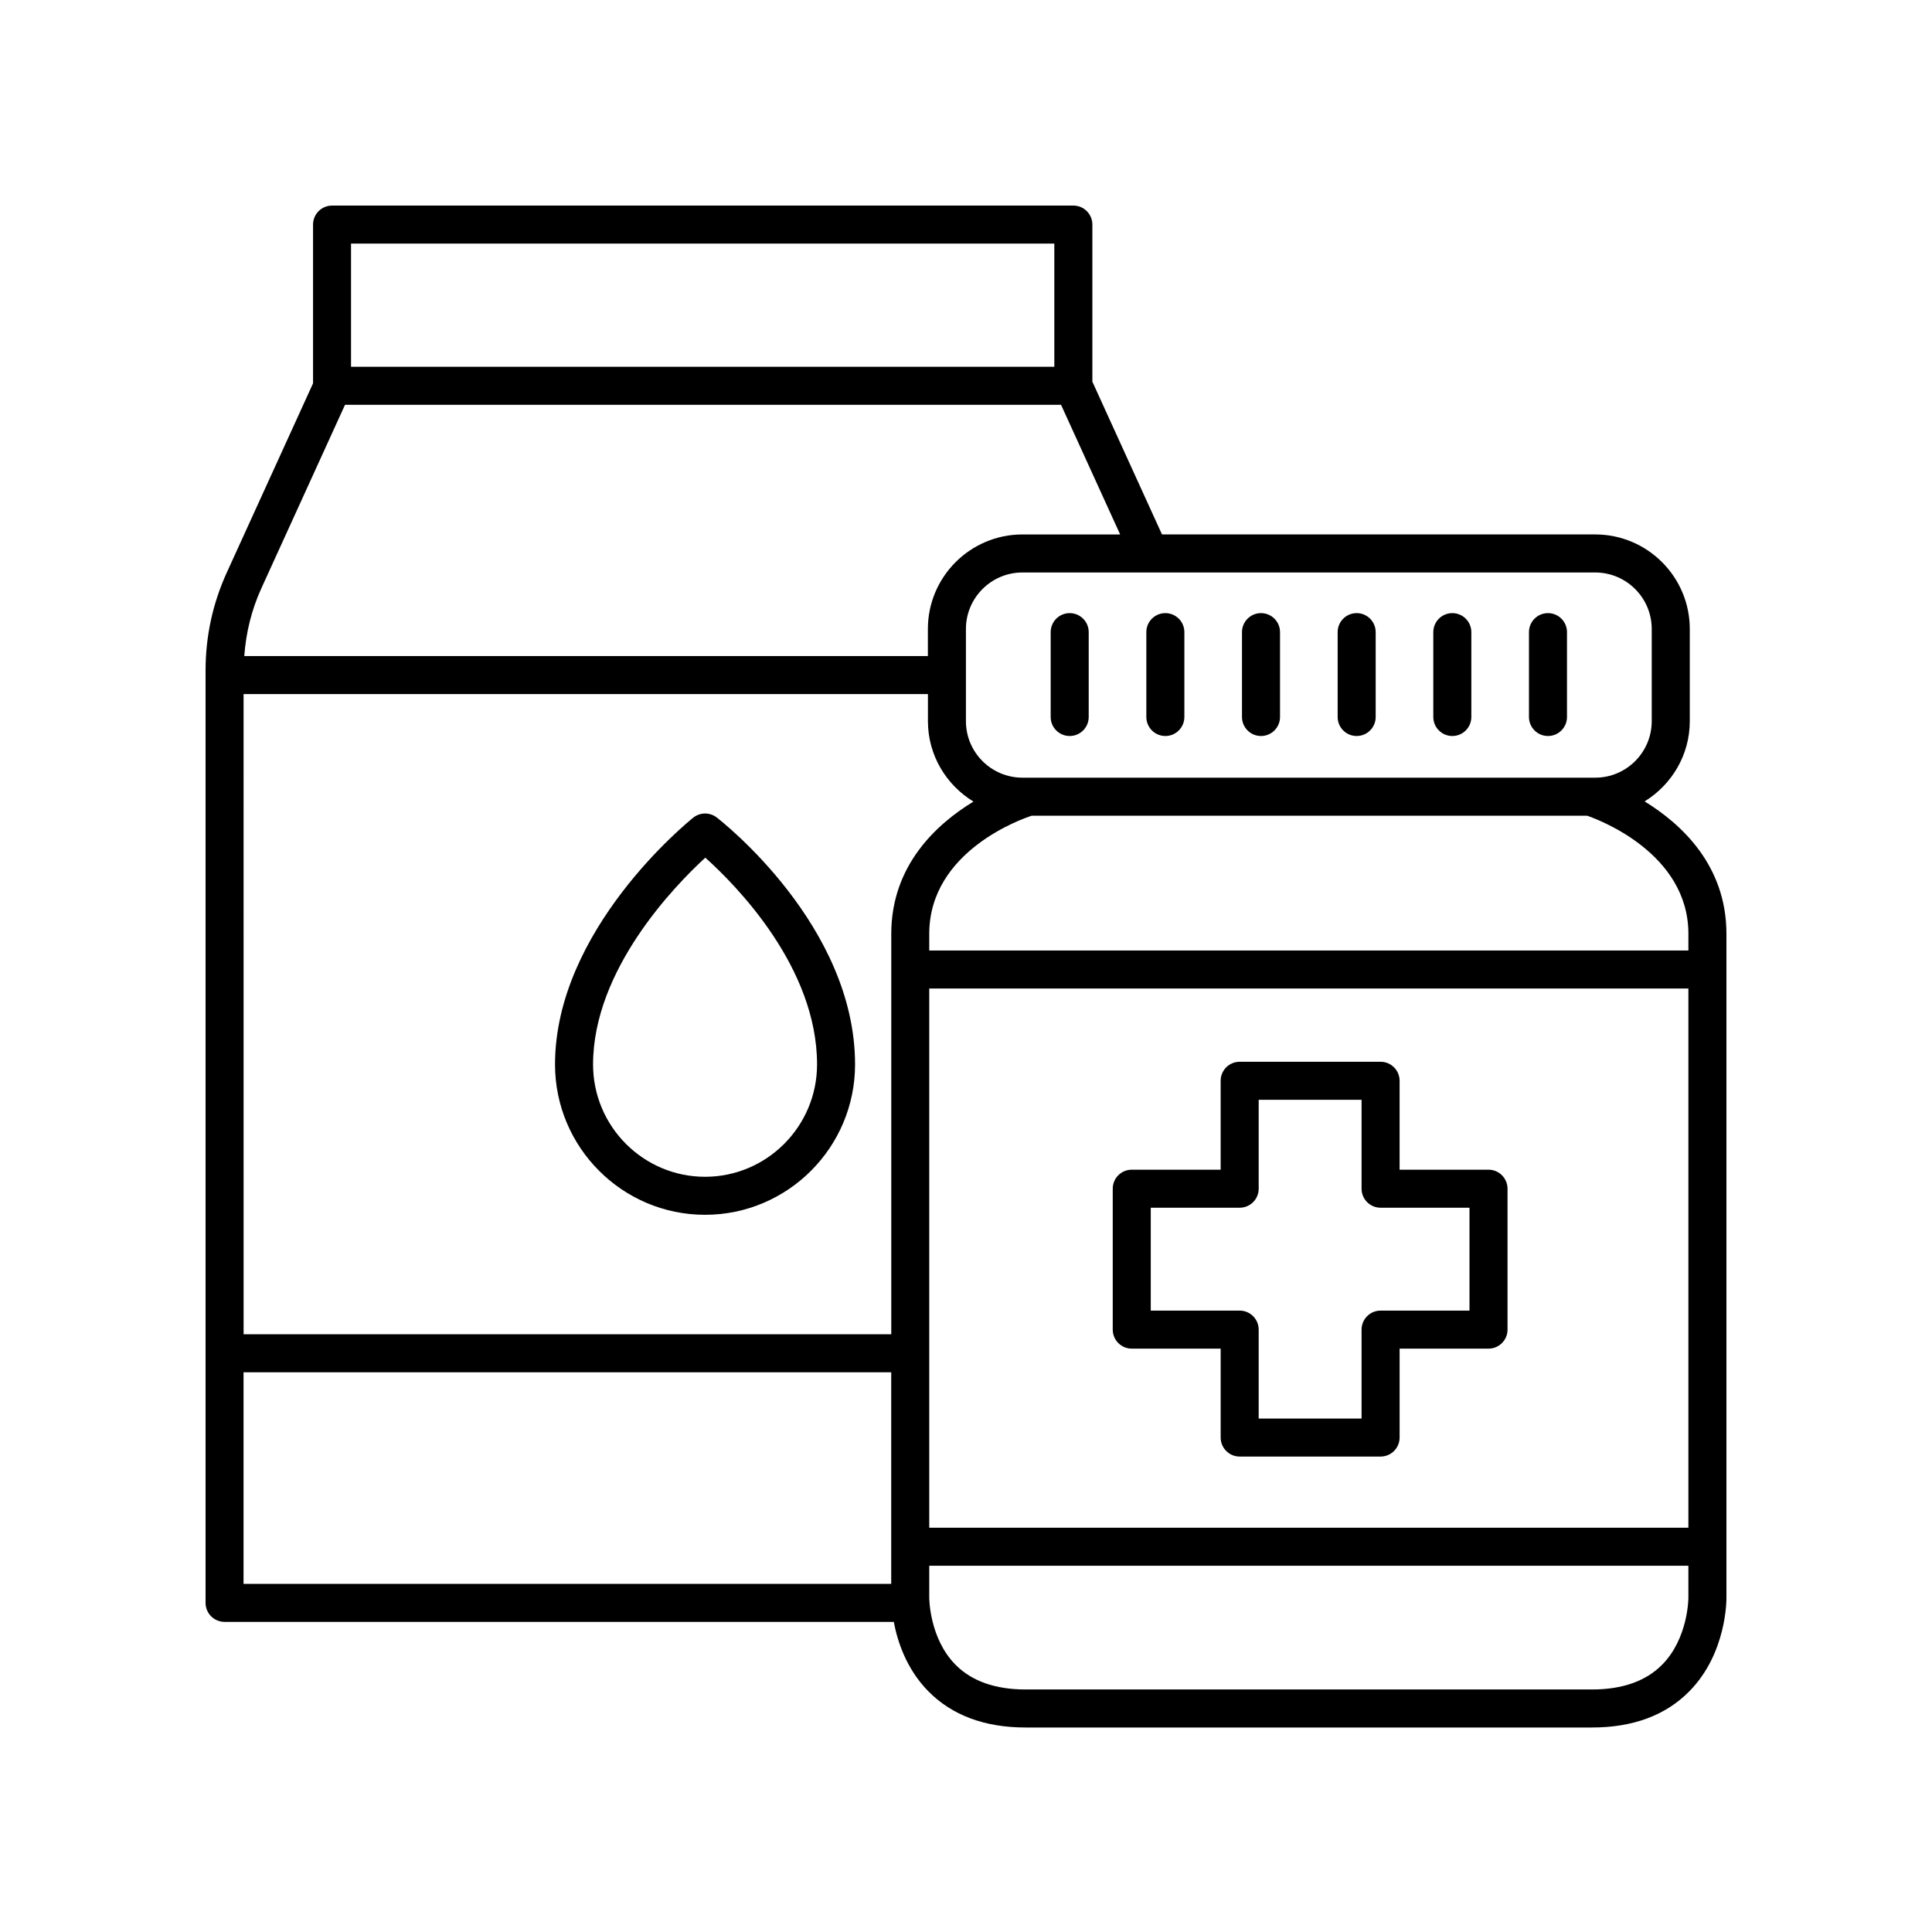 <?xml version="1.0" encoding="UTF-8"?>
<!-- The Best Svg Icon site in the world: iconSvg.co, Visit us! https://iconsvg.co -->
<svg fill="#000000" width="800px" height="800px" version="1.1" viewBox="144 144 512 512" xmlns="http://www.w3.org/2000/svg">
 <g>
  <path d="m333.94 360.64c-1.844-1.426-4.414-1.398-6.231 0.055-1.496 1.199-36.621 29.723-36.621 65.398 0 21.969 17.836 39.84 39.754 39.84 21.922 0 39.758-17.871 39.758-39.84 0.004-36.711-35.164-64.297-36.66-65.453zm-3.094 95.219c-16.363 0-29.676-13.352-29.676-29.762 0-25.074 21.551-47.281 29.742-54.812 8.191 7.344 29.617 29.027 29.617 54.812-0.004 16.406-13.316 29.762-29.684 29.762z"/>
  <path d="m538.47 453.98h-23.562v-23.562c0-2.781-2.254-5.039-5.039-5.039h-37.344c-2.785 0-5.039 2.254-5.039 5.039v23.562h-23.559c-2.785 0-5.039 2.254-5.039 5.039v37.344c0 2.781 2.254 5.039 5.039 5.039h23.562v23.562c0 2.781 2.254 5.039 5.039 5.039h37.344c2.785 0 5.039-2.254 5.039-5.039v-23.562h23.562c2.785 0 5.039-2.254 5.039-5.039v-37.344c-0.008-2.781-2.258-5.039-5.043-5.039zm-5.039 37.344h-23.562c-2.785 0-5.039 2.254-5.039 5.039v23.562h-27.266v-23.562c0-2.781-2.254-5.039-5.039-5.039h-23.562v-27.266h23.562c2.785 0 5.039-2.254 5.039-5.039v-23.562h27.266v23.562c0 2.781 2.254 5.039 5.039 5.039h23.562z"/>
  <path d="m579.84 356.38c7.152-4.414 11.969-12.258 11.969-21.262v-24.434c0-13.812-11.238-25.051-25.047-25.051h-114.82l-18.453-40.48v-41.637c0-2.781-2.254-5.039-5.039-5.039l-196.45 0.004c-2.785 0-5.039 2.254-5.039 5.039v42.07l-22.859 50.137c-3.734 8.199-5.625 16.918-5.625 25.918v247.13c0 2.781 2.254 5.039 5.039 5.039h177.35c0.969 5.18 3.336 12.484 9.152 18.391 6.269 6.367 14.938 9.598 25.766 9.598h150.15c10.828 0 19.496-3.227 25.766-9.598 9.938-10.09 9.832-24.32 9.824-24.844v-175.88c0-18.113-11.898-29.102-21.688-35.102zm-371.29-28.441h181.36v7.18c0 9.039 4.859 16.906 12.059 21.309-9.84 5.992-21.773 16.957-21.773 35.055v106.11l-171.64 0.004zm181.71 78.023h201.18v142.9h-201.18zm201.18-14.48v4.402h-201.18v-4.402c0-22.074 24.945-30.598 27.172-31.316h147.16c3.102 1.066 26.852 9.938 26.852 31.316zm-9.715-80.797v24.434c0 8.254-6.715 14.973-14.973 14.973h-151.8c-8.254 0-14.973-6.715-14.973-14.973v-24.434c0-8.254 6.715-14.973 14.973-14.973h151.8c8.254 0 14.973 6.719 14.973 14.973zm-158.32-102.13v32.641h-186.38v-32.641zm-187.97 42.715h189.75l15.664 34.363h-25.906c-13.809 0-25.047 11.238-25.047 25.047v7.18l-181.16 0.004c0.445-6.207 1.918-12.238 4.523-17.957zm-26.895 256.4h171.64v56.07h-171.64zm375.97 77.465c-4.305 4.375-10.559 6.59-18.586 6.59h-150.15c-7.988 0-14.223-2.195-18.527-6.527-6.981-7.031-6.988-17.672-6.988-17.836v-8.426h201.18v8.504c0 0.105-0.027 10.691-6.926 17.695z"/>
  <path d="m554.23 339.05c2.785 0 5.039-2.254 5.039-5.039v-22.488c0-2.781-2.254-5.039-5.039-5.039s-5.039 2.254-5.039 5.039v22.488c0.004 2.781 2.258 5.039 5.039 5.039z"/>
  <path d="m528.88 339.05c2.785 0 5.039-2.254 5.039-5.039v-22.488c0-2.781-2.254-5.039-5.039-5.039-2.785 0-5.039 2.254-5.039 5.039v22.488c0 2.781 2.254 5.039 5.039 5.039z"/>
  <path d="m503.53 339.05c2.785 0 5.039-2.254 5.039-5.039v-22.488c0-2.781-2.254-5.039-5.039-5.039s-5.039 2.254-5.039 5.039v22.488c0 2.781 2.254 5.039 5.039 5.039z"/>
  <path d="m478.18 339.05c2.785 0 5.039-2.254 5.039-5.039v-22.488c0-2.781-2.254-5.039-5.039-5.039s-5.039 2.254-5.039 5.039v22.488c0 2.781 2.254 5.039 5.039 5.039z"/>
  <path d="m452.83 339.05c2.785 0 5.039-2.254 5.039-5.039v-22.488c0-2.781-2.254-5.039-5.039-5.039s-5.039 2.254-5.039 5.039v22.488c0.004 2.781 2.254 5.039 5.039 5.039z"/>
  <path d="m427.48 339.05c2.785 0 5.039-2.254 5.039-5.039v-22.488c0-2.781-2.254-5.039-5.039-5.039-2.785 0-5.039 2.254-5.039 5.039v22.488c0 2.781 2.254 5.039 5.039 5.039z"/>
 </g>
</svg>